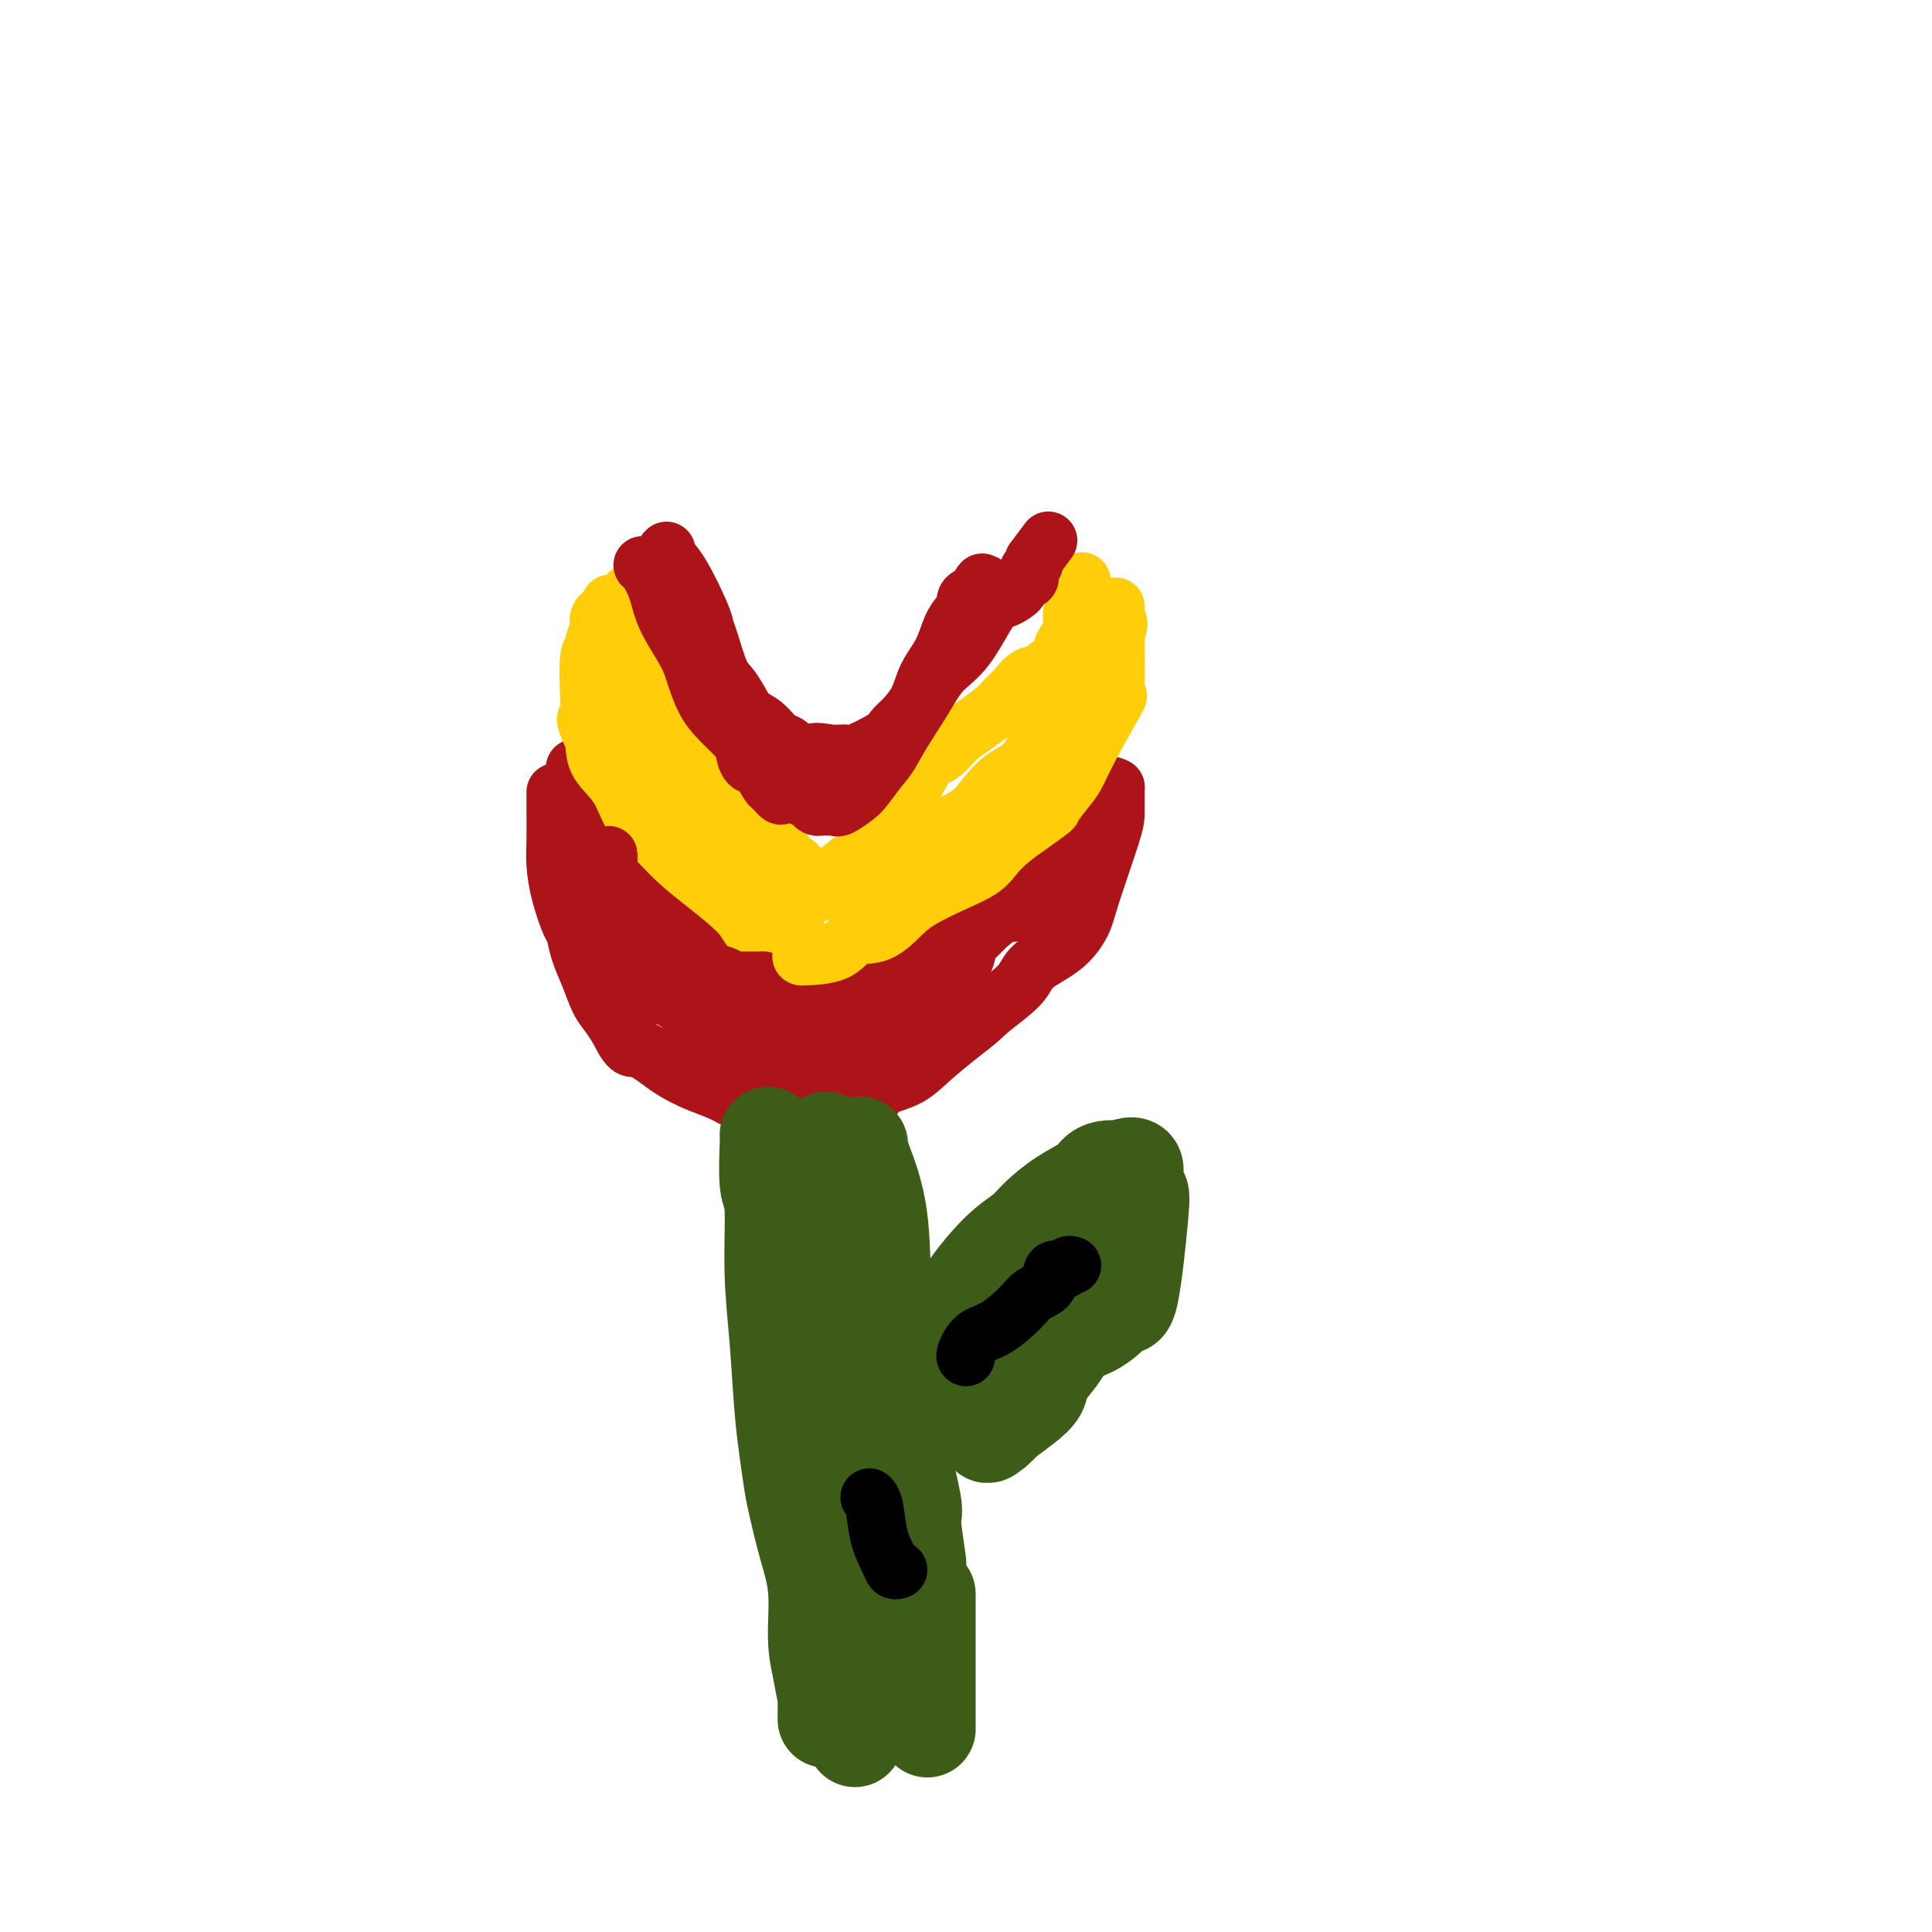 <svg viewBox='0 0 400 400' version='1.1' xmlns='http://www.w3.org/2000/svg' xmlns:xlink='http://www.w3.org/1999/xlink'><g fill='none' stroke='#AD1419' stroke-width='12' stroke-linecap='round' stroke-linejoin='round'><path d='M115,164c0.001,0.234 0.002,0.468 0,1c-0.002,0.532 -0.008,1.361 0,3c0.008,1.639 0.030,4.086 0,6c-0.030,1.914 -0.111,3.295 0,5c0.111,1.705 0.414,3.736 1,6c0.586,2.264 1.455,4.763 2,6c0.545,1.237 0.765,1.212 1,2c0.235,0.788 0.486,2.388 1,4c0.514,1.612 1.292,3.236 2,5c0.708,1.764 1.344,3.667 2,5c0.656,1.333 1.330,2.095 2,3c0.670,0.905 1.335,1.952 2,3'/><path d='M128,213c2.495,5.081 2.733,3.784 4,4c1.267,0.216 3.565,1.946 5,3c1.435,1.054 2.009,1.434 3,2c0.991,0.566 2.401,1.320 4,2c1.599,0.680 3.389,1.286 5,2c1.611,0.714 3.045,1.537 4,2c0.955,0.463 1.431,0.567 2,1c0.569,0.433 1.230,1.193 2,2c0.770,0.807 1.649,1.659 2,2c0.351,0.341 0.176,0.170 0,0'/><path d='M119,159c-0.068,0.334 -0.136,0.669 0,1c0.136,0.331 0.475,0.659 1,2c0.525,1.341 1.237,3.694 2,5c0.763,1.306 1.578,1.565 2,2c0.422,0.435 0.451,1.046 1,2c0.549,0.954 1.617,2.251 2,3c0.383,0.749 0.080,0.949 1,2c0.920,1.051 3.064,2.953 4,4c0.936,1.047 0.665,1.239 1,2c0.335,0.761 1.275,2.091 2,3c0.725,0.909 1.234,1.399 2,2c0.766,0.601 1.790,1.315 3,2c1.210,0.685 2.605,1.343 4,2'/><path d='M144,191c3.655,2.105 8.293,4.367 11,6c2.707,1.633 3.482,2.637 4,3c0.518,0.363 0.780,0.083 1,0c0.220,-0.083 0.399,0.029 1,0c0.601,-0.029 1.623,-0.200 2,0c0.377,0.200 0.108,0.771 0,1c-0.108,0.229 -0.054,0.114 0,0'/></g>
<g fill='none' stroke='#FFCD0A' stroke-width='12' stroke-linecap='round' stroke-linejoin='round'><path d='M162,197c0.099,0.372 0.198,0.744 -1,0c-1.198,-0.744 -3.691,-2.604 -5,-4c-1.309,-1.396 -1.432,-2.328 -3,-4c-1.568,-1.672 -4.582,-4.085 -7,-6c-2.418,-1.915 -4.242,-3.334 -6,-5c-1.758,-1.666 -3.451,-3.580 -5,-5c-1.549,-1.420 -2.954,-2.347 -4,-4c-1.046,-1.653 -1.734,-4.031 -3,-6c-1.266,-1.969 -3.110,-3.530 -4,-5c-0.890,-1.470 -0.826,-2.849 -1,-4c-0.174,-1.151 -0.587,-2.076 -1,-3'/><path d='M122,151c-1.397,-3.139 -0.389,-1.985 0,-2c0.389,-0.015 0.161,-1.199 0,-4c-0.161,-2.801 -0.253,-7.219 0,-9c0.253,-1.781 0.853,-0.924 1,-1c0.147,-0.076 -0.157,-1.085 0,-2c0.157,-0.915 0.777,-1.738 1,-2c0.223,-0.262 0.049,0.035 0,0c-0.049,-0.035 0.028,-0.401 0,-1c-0.028,-0.599 -0.161,-1.430 0,-2c0.161,-0.570 0.618,-0.877 1,-1c0.382,-0.123 0.691,-0.061 1,0'/><path d='M126,127c0.619,-3.833 0.167,-1.417 0,0c-0.167,1.417 -0.048,1.833 0,2c0.048,0.167 0.024,0.083 0,0'/><path d='M126,129c0.025,0.277 0.049,0.554 0,1c-0.049,0.446 -0.172,1.061 0,2c0.172,0.939 0.640,2.202 2,5c1.360,2.798 3.614,7.133 5,10c1.386,2.867 1.904,4.268 3,6c1.096,1.732 2.770,3.795 4,6c1.230,2.205 2.015,4.552 3,6c0.985,1.448 2.168,1.999 3,3c0.832,1.001 1.311,2.453 2,3c0.689,0.547 1.587,0.188 3,1c1.413,0.812 3.342,2.796 5,4c1.658,1.204 3.045,1.630 4,2c0.955,0.370 1.477,0.685 2,1'/><path d='M162,179c3.121,2.162 1.425,0.565 1,0c-0.425,-0.565 0.422,-0.100 1,0c0.578,0.100 0.886,-0.165 1,0c0.114,0.165 0.032,0.762 0,1c-0.032,0.238 -0.016,0.119 0,0'/><path d='M130,123c-0.180,0.466 -0.360,0.933 0,2c0.360,1.067 1.262,2.735 2,5c0.738,2.265 1.314,5.127 2,7c0.686,1.873 1.482,2.758 2,4c0.518,1.242 0.758,2.840 1,4c0.242,1.160 0.488,1.881 1,3c0.512,1.119 1.291,2.634 2,4c0.709,1.366 1.348,2.582 2,4c0.652,1.418 1.315,3.037 2,4c0.685,0.963 1.390,1.268 2,2c0.610,0.732 1.126,1.889 2,3c0.874,1.111 2.107,2.174 3,3c0.893,0.826 1.447,1.413 2,2'/><path d='M153,170c2.278,3.631 0.472,1.707 0,1c-0.472,-0.707 0.388,-0.197 1,0c0.612,0.197 0.975,0.081 1,0c0.025,-0.081 -0.289,-0.126 0,0c0.289,0.126 1.180,0.422 2,1c0.820,0.578 1.568,1.436 2,2c0.432,0.564 0.546,0.833 1,1c0.454,0.167 1.246,0.230 2,1c0.754,0.770 1.470,2.245 2,3c0.530,0.755 0.874,0.790 1,1c0.126,0.210 0.034,0.595 0,1c-0.034,0.405 -0.010,0.830 0,1c0.010,0.170 0.005,0.085 0,0'/><path d='M165,193c0.049,0.128 0.098,0.255 0,0c-0.098,-0.255 -0.344,-0.893 -1,-2c-0.656,-1.107 -1.723,-2.682 -4,-5c-2.277,-2.318 -5.765,-5.378 -8,-8c-2.235,-2.622 -3.217,-4.805 -4,-6c-0.783,-1.195 -1.366,-1.402 -2,-2c-0.634,-0.598 -1.320,-1.586 -2,-2c-0.680,-0.414 -1.355,-0.252 -2,-1c-0.645,-0.748 -1.261,-2.405 -2,-4c-0.739,-1.595 -1.600,-3.129 -3,-5c-1.400,-1.871 -3.338,-4.081 -4,-5c-0.662,-0.919 -0.046,-0.548 0,-1c0.046,-0.452 -0.477,-1.726 -1,-3'/><path d='M132,149c-5.274,-6.976 -1.958,-2.417 -1,-1c0.958,1.417 -0.440,-0.310 -1,-1c-0.560,-0.690 -0.280,-0.345 0,0'/></g>
<g fill='none' stroke='#AD1419' stroke-width='12' stroke-linecap='round' stroke-linejoin='round'><path d='M126,177c0.002,0.008 0.003,0.016 0,1c-0.003,0.984 -0.011,2.943 0,4c0.011,1.057 0.041,1.213 0,2c-0.041,0.787 -0.151,2.204 0,3c0.151,0.796 0.564,0.971 1,2c0.436,1.029 0.894,2.913 1,4c0.106,1.087 -0.140,1.376 0,2c0.140,0.624 0.667,1.584 1,2c0.333,0.416 0.471,0.287 1,1c0.529,0.713 1.450,2.269 2,3c0.550,0.731 0.729,0.637 1,1c0.271,0.363 0.636,1.181 1,2'/><path d='M134,204c1.619,2.932 1.666,1.762 3,2c1.334,0.238 3.954,1.883 5,3c1.046,1.117 0.518,1.704 1,2c0.482,0.296 1.975,0.300 3,1c1.025,0.700 1.581,2.097 2,3c0.419,0.903 0.701,1.313 1,2c0.299,0.687 0.616,1.651 1,2c0.384,0.349 0.837,0.081 1,0c0.163,-0.081 0.037,0.023 0,0c-0.037,-0.023 0.015,-0.175 0,0c-0.015,0.175 -0.097,0.676 0,1c0.097,0.324 0.372,0.472 1,1c0.628,0.528 1.608,1.437 2,2c0.392,0.563 0.196,0.782 0,1'/><path d='M154,224c1.467,1.867 1.133,0.533 1,0c-0.133,-0.533 -0.067,-0.267 0,0'/><path d='M142,198c-0.158,-0.059 -0.315,-0.117 0,0c0.315,0.117 1.103,0.410 2,1c0.897,0.590 1.902,1.479 3,2c1.098,0.521 2.287,0.676 3,1c0.713,0.324 0.949,0.819 1,1c0.051,0.181 -0.083,0.049 0,0c0.083,-0.049 0.383,-0.013 1,0c0.617,0.013 1.551,0.004 2,0c0.449,-0.004 0.414,-0.001 1,0c0.586,0.001 1.793,0.001 3,0'/><path d='M158,203c2.963,0.958 2.371,0.852 2,1c-0.371,0.148 -0.520,0.550 0,1c0.520,0.450 1.708,0.946 2,1c0.292,0.054 -0.313,-0.336 0,0c0.313,0.336 1.544,1.396 2,2c0.456,0.604 0.138,0.752 0,1c-0.138,0.248 -0.096,0.596 0,1c0.096,0.404 0.247,0.865 0,1c-0.247,0.135 -0.891,-0.055 -1,0c-0.109,0.055 0.319,0.354 0,1c-0.319,0.646 -1.384,1.637 -2,2c-0.616,0.363 -0.781,0.098 -1,0c-0.219,-0.098 -0.491,-0.028 -1,0c-0.509,0.028 -1.254,0.014 -2,0'/><path d='M157,214c-1.871,-0.005 -3.047,-1.518 -4,-3c-0.953,-1.482 -1.681,-2.933 -3,-4c-1.319,-1.067 -3.230,-1.748 -5,-3c-1.770,-1.252 -3.401,-3.073 -5,-5c-1.599,-1.927 -3.167,-3.958 -4,-5c-0.833,-1.042 -0.932,-1.095 -1,-1c-0.068,0.095 -0.104,0.337 0,1c0.104,0.663 0.347,1.746 2,4c1.653,2.254 4.716,5.679 7,8c2.284,2.321 3.787,3.540 5,5c1.213,1.460 2.134,3.162 3,4c0.866,0.838 1.676,0.811 2,1c0.324,0.189 0.162,0.595 0,1'/><path d='M154,217c3.107,3.830 1.873,1.906 1,1c-0.873,-0.906 -1.386,-0.792 0,1c1.386,1.792 4.670,5.264 6,7c1.330,1.736 0.704,1.737 1,2c0.296,0.263 1.513,0.790 2,1c0.487,0.210 0.243,0.105 0,0'/><path d='M164,232c-0.307,-0.027 -0.613,-0.053 0,0c0.613,0.053 2.146,0.187 3,0c0.854,-0.187 1.030,-0.693 2,-1c0.970,-0.307 2.733,-0.414 4,-1c1.267,-0.586 2.039,-1.650 3,-2c0.961,-0.350 2.110,0.014 3,0c0.890,-0.014 1.520,-0.407 2,-1c0.480,-0.593 0.809,-1.386 2,-2c1.191,-0.614 3.244,-1.050 5,-2c1.756,-0.950 3.216,-2.414 5,-4c1.784,-1.586 3.892,-3.293 6,-5'/><path d='M199,214c4.116,-3.047 4.405,-3.666 6,-5c1.595,-1.334 4.494,-3.385 6,-5c1.506,-1.615 1.619,-2.796 3,-4c1.381,-1.204 4.030,-2.432 6,-4c1.970,-1.568 3.260,-3.478 4,-5c0.740,-1.522 0.930,-2.657 2,-6c1.070,-3.343 3.019,-8.896 4,-12c0.981,-3.104 0.995,-3.760 1,-5c0.005,-1.240 0.001,-3.065 0,-4c-0.001,-0.935 -0.000,-0.982 0,-1c0.000,-0.018 0.000,-0.009 0,0'/><path d='M231,163c-0.564,-0.324 -1.129,-0.648 -2,0c-0.871,0.648 -2.049,2.268 -3,3c-0.951,0.732 -1.674,0.576 -4,2c-2.326,1.424 -6.255,4.428 -9,7c-2.745,2.572 -4.307,4.710 -6,7c-1.693,2.290 -3.516,4.730 -5,6c-1.484,1.270 -2.630,1.368 -4,2c-1.370,0.632 -2.965,1.798 -4,3c-1.035,1.202 -1.509,2.439 -2,3c-0.491,0.561 -0.997,0.446 -2,1c-1.003,0.554 -2.501,1.777 -4,3'/><path d='M186,200c-8.204,6.243 -6.213,3.351 -6,2c0.213,-1.351 -1.351,-1.161 -3,0c-1.649,1.161 -3.384,3.292 -4,4c-0.616,0.708 -0.114,-0.006 -1,0c-0.886,0.006 -3.162,0.732 -4,1c-0.838,0.268 -0.240,0.076 0,0c0.240,-0.076 0.120,-0.038 0,0'/><path d='M168,216c0.368,0.012 0.735,0.025 1,0c0.265,-0.025 0.426,-0.087 1,0c0.574,0.087 1.561,0.325 3,1c1.439,0.675 3.330,1.789 4,3c0.670,1.211 0.118,2.521 0,3c-0.118,0.479 0.199,0.129 0,0c-0.199,-0.129 -0.914,-0.037 -2,0c-1.086,0.037 -2.543,0.018 -4,0'/><path d='M171,223c-1.518,-0.178 -2.312,-0.622 -3,-1c-0.688,-0.378 -1.269,-0.689 -2,-1c-0.731,-0.311 -1.614,-0.621 -2,-1c-0.386,-0.379 -0.277,-0.827 0,-1c0.277,-0.173 0.721,-0.073 1,0c0.279,0.073 0.393,0.118 1,0c0.607,-0.118 1.709,-0.399 3,-1c1.291,-0.601 2.772,-1.521 4,-2c1.228,-0.479 2.201,-0.516 3,-1c0.799,-0.484 1.422,-1.415 2,-2c0.578,-0.585 1.111,-0.825 2,-1c0.889,-0.175 2.135,-0.284 3,-1c0.865,-0.716 1.348,-2.039 2,-3c0.652,-0.961 1.472,-1.560 2,-2c0.528,-0.440 0.764,-0.720 1,-1'/><path d='M188,205c4.932,-3.584 5.264,-5.043 6,-6c0.736,-0.957 1.878,-1.413 3,-2c1.122,-0.587 2.226,-1.305 3,-2c0.774,-0.695 1.219,-1.365 2,-2c0.781,-0.635 1.900,-1.234 3,-2c1.100,-0.766 2.182,-1.699 3,-2c0.818,-0.301 1.372,0.031 2,0c0.628,-0.031 1.330,-0.425 2,-1c0.670,-0.575 1.307,-1.330 2,-2c0.693,-0.670 1.443,-1.254 2,-2c0.557,-0.746 0.923,-1.654 1,-2c0.077,-0.346 -0.133,-0.132 0,0c0.133,0.132 0.609,0.180 1,0c0.391,-0.180 0.695,-0.590 1,-1'/><path d='M219,181c4.664,-3.944 0.823,-1.804 0,-1c-0.823,0.804 1.372,0.273 2,0c0.628,-0.273 -0.311,-0.288 -1,0c-0.689,0.288 -1.128,0.878 -2,2c-0.872,1.122 -2.175,2.777 -4,4c-1.825,1.223 -4.171,2.014 -6,3c-1.829,0.986 -3.143,2.169 -4,3c-0.857,0.831 -1.259,1.312 -2,2c-0.741,0.688 -1.823,1.585 -2,2c-0.177,0.415 0.550,0.348 0,2c-0.550,1.652 -2.379,5.022 -4,8c-1.621,2.978 -3.035,5.565 -4,7c-0.965,1.435 -1.483,1.717 -2,2'/><path d='M190,215c-2.409,3.557 -3.430,2.949 -4,3c-0.570,0.051 -0.689,0.759 -1,1c-0.311,0.241 -0.815,0.013 -1,0c-0.185,-0.013 -0.050,0.189 0,0c0.050,-0.189 0.014,-0.768 0,-1c-0.014,-0.232 -0.007,-0.116 0,0'/></g>
<g fill='none' stroke='#FFCD0A' stroke-width='12' stroke-linecap='round' stroke-linejoin='round'><path d='M166,198c-0.167,0.023 -0.334,0.046 1,0c1.334,-0.046 4.168,-0.161 6,-1c1.832,-0.839 2.662,-2.402 4,-3c1.338,-0.598 3.184,-0.232 5,-1c1.816,-0.768 3.602,-2.670 5,-4c1.398,-1.330 2.407,-2.088 4,-3c1.593,-0.912 3.769,-1.976 6,-3c2.231,-1.024 4.515,-2.006 6,-3c1.485,-0.994 2.169,-1.998 3,-3c0.831,-1.002 1.809,-2.000 3,-3c1.191,-1.000 2.596,-2.000 4,-3'/><path d='M213,171c5.771,-4.100 4.700,-3.349 5,-4c0.300,-0.651 1.971,-2.703 3,-4c1.029,-1.297 1.414,-1.838 2,-3c0.586,-1.162 1.372,-2.945 3,-6c1.628,-3.055 4.096,-7.381 5,-9c0.904,-1.619 0.242,-0.532 0,-1c-0.242,-0.468 -0.065,-2.492 0,-4c0.065,-1.508 0.017,-2.500 0,-3c-0.017,-0.500 -0.005,-0.509 0,-1c0.005,-0.491 0.001,-1.466 0,-2c-0.001,-0.534 -0.000,-0.628 0,-1c0.000,-0.372 0.000,-1.023 0,-2c-0.000,-0.977 -0.000,-2.279 0,-3c0.000,-0.721 0.000,-0.860 0,-1'/><path d='M231,127c0.000,-2.786 0.000,-0.750 0,0c0.000,0.750 -0.000,0.214 0,0c0.000,-0.214 0.000,-0.107 0,0'/><path d='M231,127c-0.157,0.310 -0.313,0.619 0,1c0.313,0.381 1.096,0.833 0,3c-1.096,2.167 -4.071,6.049 -6,9c-1.929,2.951 -2.813,4.970 -4,6c-1.187,1.030 -2.677,1.069 -4,3c-1.323,1.931 -2.478,5.753 -4,8c-1.522,2.247 -3.412,2.919 -5,4c-1.588,1.081 -2.876,2.569 -4,4c-1.124,1.431 -2.086,2.803 -4,4c-1.914,1.197 -4.781,2.218 -7,4c-2.219,1.782 -3.790,4.326 -5,6c-1.210,1.674 -2.060,2.478 -3,3c-0.940,0.522 -1.970,0.761 -3,1'/><path d='M182,183c-5.970,4.249 -5.396,1.871 -6,1c-0.604,-0.871 -2.386,-0.235 -3,0c-0.614,0.235 -0.059,0.068 0,0c0.059,-0.068 -0.376,-0.036 -1,0c-0.624,0.036 -1.435,0.076 -2,0c-0.565,-0.076 -0.883,-0.268 -1,0c-0.117,0.268 -0.031,0.995 0,1c0.031,0.005 0.009,-0.713 0,-1c-0.009,-0.287 -0.004,-0.144 0,0'/><path d='M169,184c-1.832,-0.083 0.088,-0.792 1,-1c0.912,-0.208 0.818,0.085 1,0c0.182,-0.085 0.641,-0.548 1,-1c0.359,-0.452 0.617,-0.894 2,-2c1.383,-1.106 3.893,-2.877 5,-4c1.107,-1.123 0.813,-1.597 1,-2c0.187,-0.403 0.854,-0.736 2,-2c1.146,-1.264 2.770,-3.458 4,-5c1.230,-1.542 2.064,-2.432 3,-4c0.936,-1.568 1.973,-3.813 3,-5c1.027,-1.187 2.043,-1.315 3,-2c0.957,-0.685 1.854,-1.926 3,-3c1.146,-1.074 2.539,-1.982 4,-3c1.461,-1.018 2.989,-2.148 4,-3c1.011,-0.852 1.506,-1.426 2,-2'/><path d='M208,145c6.619,-6.585 3.666,-3.546 3,-3c-0.666,0.546 0.954,-1.399 2,-2c1.046,-0.601 1.517,0.144 2,0c0.483,-0.144 0.977,-1.176 2,-2c1.023,-0.824 2.575,-1.439 3,-2c0.425,-0.561 -0.278,-1.067 0,-2c0.278,-0.933 1.538,-2.291 2,-3c0.462,-0.709 0.128,-0.767 0,-1c-0.128,-0.233 -0.049,-0.640 0,-1c0.049,-0.360 0.068,-0.674 0,-1c-0.068,-0.326 -0.225,-0.665 0,-1c0.225,-0.335 0.830,-0.667 1,-1c0.170,-0.333 -0.094,-0.667 0,-1c0.094,-0.333 0.547,-0.667 1,-1'/><path d='M224,124c0.619,-2.033 0.166,-1.115 0,-1c-0.166,0.115 -0.044,-0.571 0,-1c0.044,-0.429 0.012,-0.599 0,-1c-0.012,-0.401 -0.003,-1.031 0,-1c0.003,0.031 0.001,0.723 0,1c-0.001,0.277 -0.000,0.138 0,0'/></g>
<g fill='none' stroke='#AD1419' stroke-width='12' stroke-linecap='round' stroke-linejoin='round'><path d='M133,117c0.228,0.103 0.456,0.207 1,1c0.544,0.793 1.405,2.277 2,4c0.595,1.723 0.923,3.685 2,6c1.077,2.315 2.902,4.984 4,7c1.098,2.016 1.471,3.378 2,5c0.529,1.622 1.216,3.503 2,5c0.784,1.497 1.666,2.608 3,4c1.334,1.392 3.121,3.063 4,4c0.879,0.937 0.852,1.141 1,2c0.148,0.859 0.473,2.375 1,3c0.527,0.625 1.257,0.361 2,1c0.743,0.639 1.498,2.183 2,3c0.502,0.817 0.751,0.909 1,1'/><path d='M160,163c2.409,2.950 1.430,1.326 2,1c0.570,-0.326 2.689,0.644 4,1c1.311,0.356 1.815,0.096 2,0c0.185,-0.096 0.053,-0.027 0,0c-0.053,0.027 -0.026,0.014 0,0'/><path d='M168,165c-0.097,0.309 -0.194,0.618 0,1c0.194,0.382 0.680,0.836 1,1c0.320,0.164 0.474,0.038 1,0c0.526,-0.038 1.424,0.014 2,0c0.576,-0.014 0.828,-0.092 1,0c0.172,0.092 0.263,0.355 1,0c0.737,-0.355 2.122,-1.326 3,-2c0.878,-0.674 1.251,-1.050 2,-2c0.749,-0.950 1.875,-2.475 3,-4'/><path d='M182,159c2.043,-2.196 2.651,-3.685 4,-6c1.349,-2.315 3.438,-5.456 5,-8c1.562,-2.544 2.599,-4.492 4,-6c1.401,-1.508 3.168,-2.575 5,-5c1.832,-2.425 3.728,-6.208 5,-8c1.272,-1.792 1.920,-1.593 3,-2c1.080,-0.407 2.591,-1.419 3,-2c0.409,-0.581 -0.284,-0.729 0,-1c0.284,-0.271 1.544,-0.664 2,-1c0.456,-0.336 0.108,-0.615 0,-1c-0.108,-0.385 0.022,-0.876 0,-1c-0.022,-0.124 -0.198,0.121 0,0c0.198,-0.121 0.771,-0.606 1,-1c0.229,-0.394 0.115,-0.697 0,-1'/><path d='M214,116c5.333,-7.167 2.667,-3.583 0,0'/><path d='M138,114c-0.225,0.191 -0.450,0.383 0,1c0.450,0.617 1.577,1.660 3,4c1.423,2.340 3.144,5.977 4,8c0.856,2.023 0.848,2.431 1,3c0.152,0.569 0.463,1.297 1,3c0.537,1.703 1.301,4.380 2,6c0.699,1.620 1.332,2.182 2,3c0.668,0.818 1.372,1.892 2,3c0.628,1.108 1.179,2.250 2,3c0.821,0.750 1.911,1.108 3,2c1.089,0.892 2.178,2.317 3,3c0.822,0.683 1.378,0.624 2,1c0.622,0.376 1.311,1.188 2,2'/><path d='M165,156c2.958,2.627 2.355,0.694 3,0c0.645,-0.694 2.540,-0.150 4,0c1.460,0.150 2.487,-0.094 3,0c0.513,0.094 0.512,0.526 2,0c1.488,-0.526 4.467,-2.008 6,-3c1.533,-0.992 1.622,-1.492 2,-2c0.378,-0.508 1.046,-1.024 2,-2c0.954,-0.976 2.196,-2.412 3,-4c0.804,-1.588 1.172,-3.327 2,-5c0.828,-1.673 2.115,-3.278 3,-5c0.885,-1.722 1.367,-3.561 2,-5c0.633,-1.439 1.417,-2.479 2,-3c0.583,-0.521 0.965,-0.525 1,-1c0.035,-0.475 -0.276,-1.421 0,-2c0.276,-0.579 1.138,-0.789 2,-1'/><path d='M202,123c2.818,-4.673 0.364,-1.356 0,0c-0.364,1.356 1.364,0.750 2,0c0.636,-0.750 0.182,-1.643 0,-2c-0.182,-0.357 -0.091,-0.179 0,0'/></g>
<g fill='none' stroke='#3D5C18' stroke-width='12' stroke-linecap='round' stroke-linejoin='round'><path d='M160,235c0.000,0.412 0.000,0.824 0,1c-0.000,0.176 -0.000,0.117 0,1c0.000,0.883 0.000,2.709 0,5c-0.000,2.291 -0.000,5.048 0,7c0.000,1.952 0.000,3.100 0,4c-0.000,0.900 -0.001,1.551 0,3c0.001,1.449 0.004,3.697 0,6c-0.004,2.303 -0.016,4.663 0,7c0.016,2.337 0.060,4.651 0,7c-0.060,2.349 -0.222,4.733 0,7c0.222,2.267 0.829,4.418 1,6c0.171,1.582 -0.094,2.595 0,4c0.094,1.405 0.547,3.203 1,5'/><path d='M162,298c0.533,10.244 0.867,4.356 1,2c0.133,-2.356 0.067,-1.178 0,0'/></g>
<g fill='none' stroke='#3D5C18' stroke-width='20' stroke-linecap='round' stroke-linejoin='round'><path d='M171,236c0.000,0.231 0.000,0.462 0,1c0.000,0.538 0.000,1.384 0,4c-0.000,2.616 0.000,7.001 0,10c0.000,2.999 0.000,4.610 0,6c0.000,1.390 0.000,2.559 0,4c0.000,1.441 0.000,3.154 0,5c0.000,1.846 0.000,3.826 0,6c0.000,2.174 -0.000,4.544 0,6c0.000,1.456 0.000,1.999 0,3c0.000,1.001 0.000,2.462 0,4c0.000,1.538 0.000,3.154 0,5c-0.000,1.846 0.000,3.923 0,6'/><path d='M171,296c0.000,10.596 0.000,7.088 0,6c-0.000,-1.088 0.000,0.246 0,1c0.000,0.754 0.000,0.930 0,1c0.000,0.070 0.000,0.035 0,0'/><path d='M178,237c-0.026,0.308 -0.053,0.616 0,1c0.053,0.384 0.185,0.842 1,3c0.815,2.158 2.311,6.014 3,11c0.689,4.986 0.570,11.100 1,16c0.430,4.900 1.407,8.584 2,13c0.593,4.416 0.800,9.564 1,13c0.200,3.436 0.393,5.159 1,8c0.607,2.841 1.627,6.800 2,9c0.373,2.200 0.100,2.641 0,3c-0.100,0.359 -0.027,0.635 0,1c0.027,0.365 0.008,0.819 0,1c-0.008,0.181 -0.004,0.091 0,0'/><path d='M189,316c1.833,13.167 0.917,6.583 0,0'/><path d='M159,235c0.032,0.009 0.064,0.018 0,2c-0.064,1.982 -0.224,5.938 0,8c0.224,2.062 0.834,2.229 1,5c0.166,2.771 -0.110,8.145 0,13c0.110,4.855 0.606,9.190 1,14c0.394,4.810 0.685,10.093 1,14c0.315,3.907 0.652,6.438 1,9c0.348,2.562 0.705,5.156 1,7c0.295,1.844 0.526,2.939 1,5c0.474,2.061 1.189,5.089 2,8c0.811,2.911 1.718,5.707 2,9c0.282,3.293 -0.062,7.084 0,10c0.062,2.916 0.531,4.958 1,7'/><path d='M170,346c1.464,8.840 1.124,3.441 1,2c-0.124,-1.441 -0.033,1.078 0,3c0.033,1.922 0.009,3.248 0,4c-0.009,0.752 -0.003,0.929 0,1c0.003,0.071 0.001,0.035 0,0'/><path d='M177,360c-0.016,-0.293 -0.033,-0.586 0,-1c0.033,-0.414 0.114,-0.950 0,-2c-0.114,-1.050 -0.423,-2.613 0,-7c0.423,-4.387 1.577,-11.599 2,-15c0.423,-3.401 0.113,-2.991 0,-3c-0.113,-0.009 -0.030,-0.438 0,-1c0.030,-0.562 0.008,-1.258 0,-2c-0.008,-0.742 -0.002,-1.530 0,-2c0.002,-0.470 0.001,-0.621 0,-1c-0.001,-0.379 -0.000,-0.987 0,-1c0.000,-0.013 0.000,0.568 0,0c-0.000,-0.568 -0.000,-2.284 0,-4'/><path d='M179,321c0.309,-6.292 0.083,-2.522 0,-1c-0.083,1.522 -0.022,0.794 0,0c0.022,-0.794 0.006,-1.656 0,-2c-0.006,-0.344 -0.003,-0.172 0,0'/><path d='M190,278c0.190,-0.434 0.381,-0.867 1,-1c0.619,-0.133 1.668,0.036 3,-1c1.332,-1.036 2.949,-3.277 4,-5c1.051,-1.723 1.536,-2.929 3,-5c1.464,-2.071 3.908,-5.005 6,-7c2.092,-1.995 3.831,-3.049 5,-4c1.169,-0.951 1.769,-1.800 3,-3c1.231,-1.200 3.095,-2.753 5,-4c1.905,-1.247 3.851,-2.190 5,-3c1.149,-0.810 1.502,-1.487 2,-2c0.498,-0.513 1.142,-0.861 2,-1c0.858,-0.139 1.929,-0.070 3,0'/><path d='M232,242c3.324,-1.490 3.133,-0.215 3,1c-0.133,1.215 -0.210,2.369 0,3c0.210,0.631 0.707,0.738 1,1c0.293,0.262 0.382,0.679 0,5c-0.382,4.321 -1.236,12.546 -2,16c-0.764,3.454 -1.439,2.139 -2,2c-0.561,-0.139 -1.009,0.900 -2,2c-0.991,1.100 -2.526,2.262 -4,3c-1.474,0.738 -2.886,1.054 -4,2c-1.114,0.946 -1.931,2.523 -3,4c-1.069,1.477 -2.391,2.854 -3,4c-0.609,1.146 -0.503,2.060 -1,3c-0.497,0.940 -1.595,1.907 -3,3c-1.405,1.093 -3.116,2.312 -4,3c-0.884,0.688 -0.942,0.844 -1,1'/><path d='M207,295c-4.435,4.116 -2.024,0.907 -1,0c1.024,-0.907 0.660,0.486 0,1c-0.660,0.514 -1.617,0.147 -2,0c-0.383,-0.147 -0.191,-0.073 0,0'/><path d='M200,286c-0.045,-0.290 -0.091,-0.581 0,-1c0.091,-0.419 0.317,-0.967 1,-2c0.683,-1.033 1.821,-2.552 3,-4c1.179,-1.448 2.397,-2.825 4,-4c1.603,-1.175 3.589,-2.149 6,-4c2.411,-1.851 5.245,-4.581 7,-6c1.755,-1.419 2.431,-1.529 3,-2c0.569,-0.471 1.032,-1.303 2,-2c0.968,-0.697 2.442,-1.259 4,-3c1.558,-1.741 3.201,-4.663 4,-6c0.799,-1.337 0.754,-1.091 1,-1c0.246,0.091 0.785,0.026 1,0c0.215,-0.026 0.108,-0.013 0,0'/><path d='M192,330c0.000,0.168 0.000,0.336 0,1c0.000,0.664 0.000,1.823 0,3c-0.000,1.177 -0.000,2.372 0,4c0.000,1.628 0.000,3.690 0,6c-0.000,2.310 -0.000,4.866 0,7c0.000,2.134 0.000,3.844 0,5c0.000,1.156 0.000,1.759 0,2c0.000,0.241 0.000,0.121 0,0'/></g>
<g fill='none' stroke='#000000' stroke-width='12' stroke-linecap='round' stroke-linejoin='round'><path d='M200,281c-0.141,-0.117 -0.282,-0.234 0,-1c0.282,-0.766 0.986,-2.182 2,-3c1.014,-0.818 2.336,-1.040 4,-2c1.664,-0.960 3.668,-2.659 5,-4c1.332,-1.341 1.992,-2.325 3,-3c1.008,-0.675 2.365,-1.043 3,-2c0.635,-0.957 0.549,-2.505 1,-3c0.451,-0.495 1.441,0.063 2,0c0.559,-0.063 0.689,-0.748 1,-1c0.311,-0.252 0.803,-0.072 1,0c0.197,0.072 0.098,0.036 0,0'/><path d='M186,325c-0.364,0.119 -0.728,0.238 -1,0c-0.272,-0.238 -0.451,-0.835 -1,-2c-0.549,-1.165 -1.467,-2.900 -2,-5c-0.533,-2.100 -0.682,-4.565 -1,-6c-0.318,-1.435 -0.805,-1.838 -1,-2c-0.195,-0.162 -0.097,-0.081 0,0'/></g>
</svg>